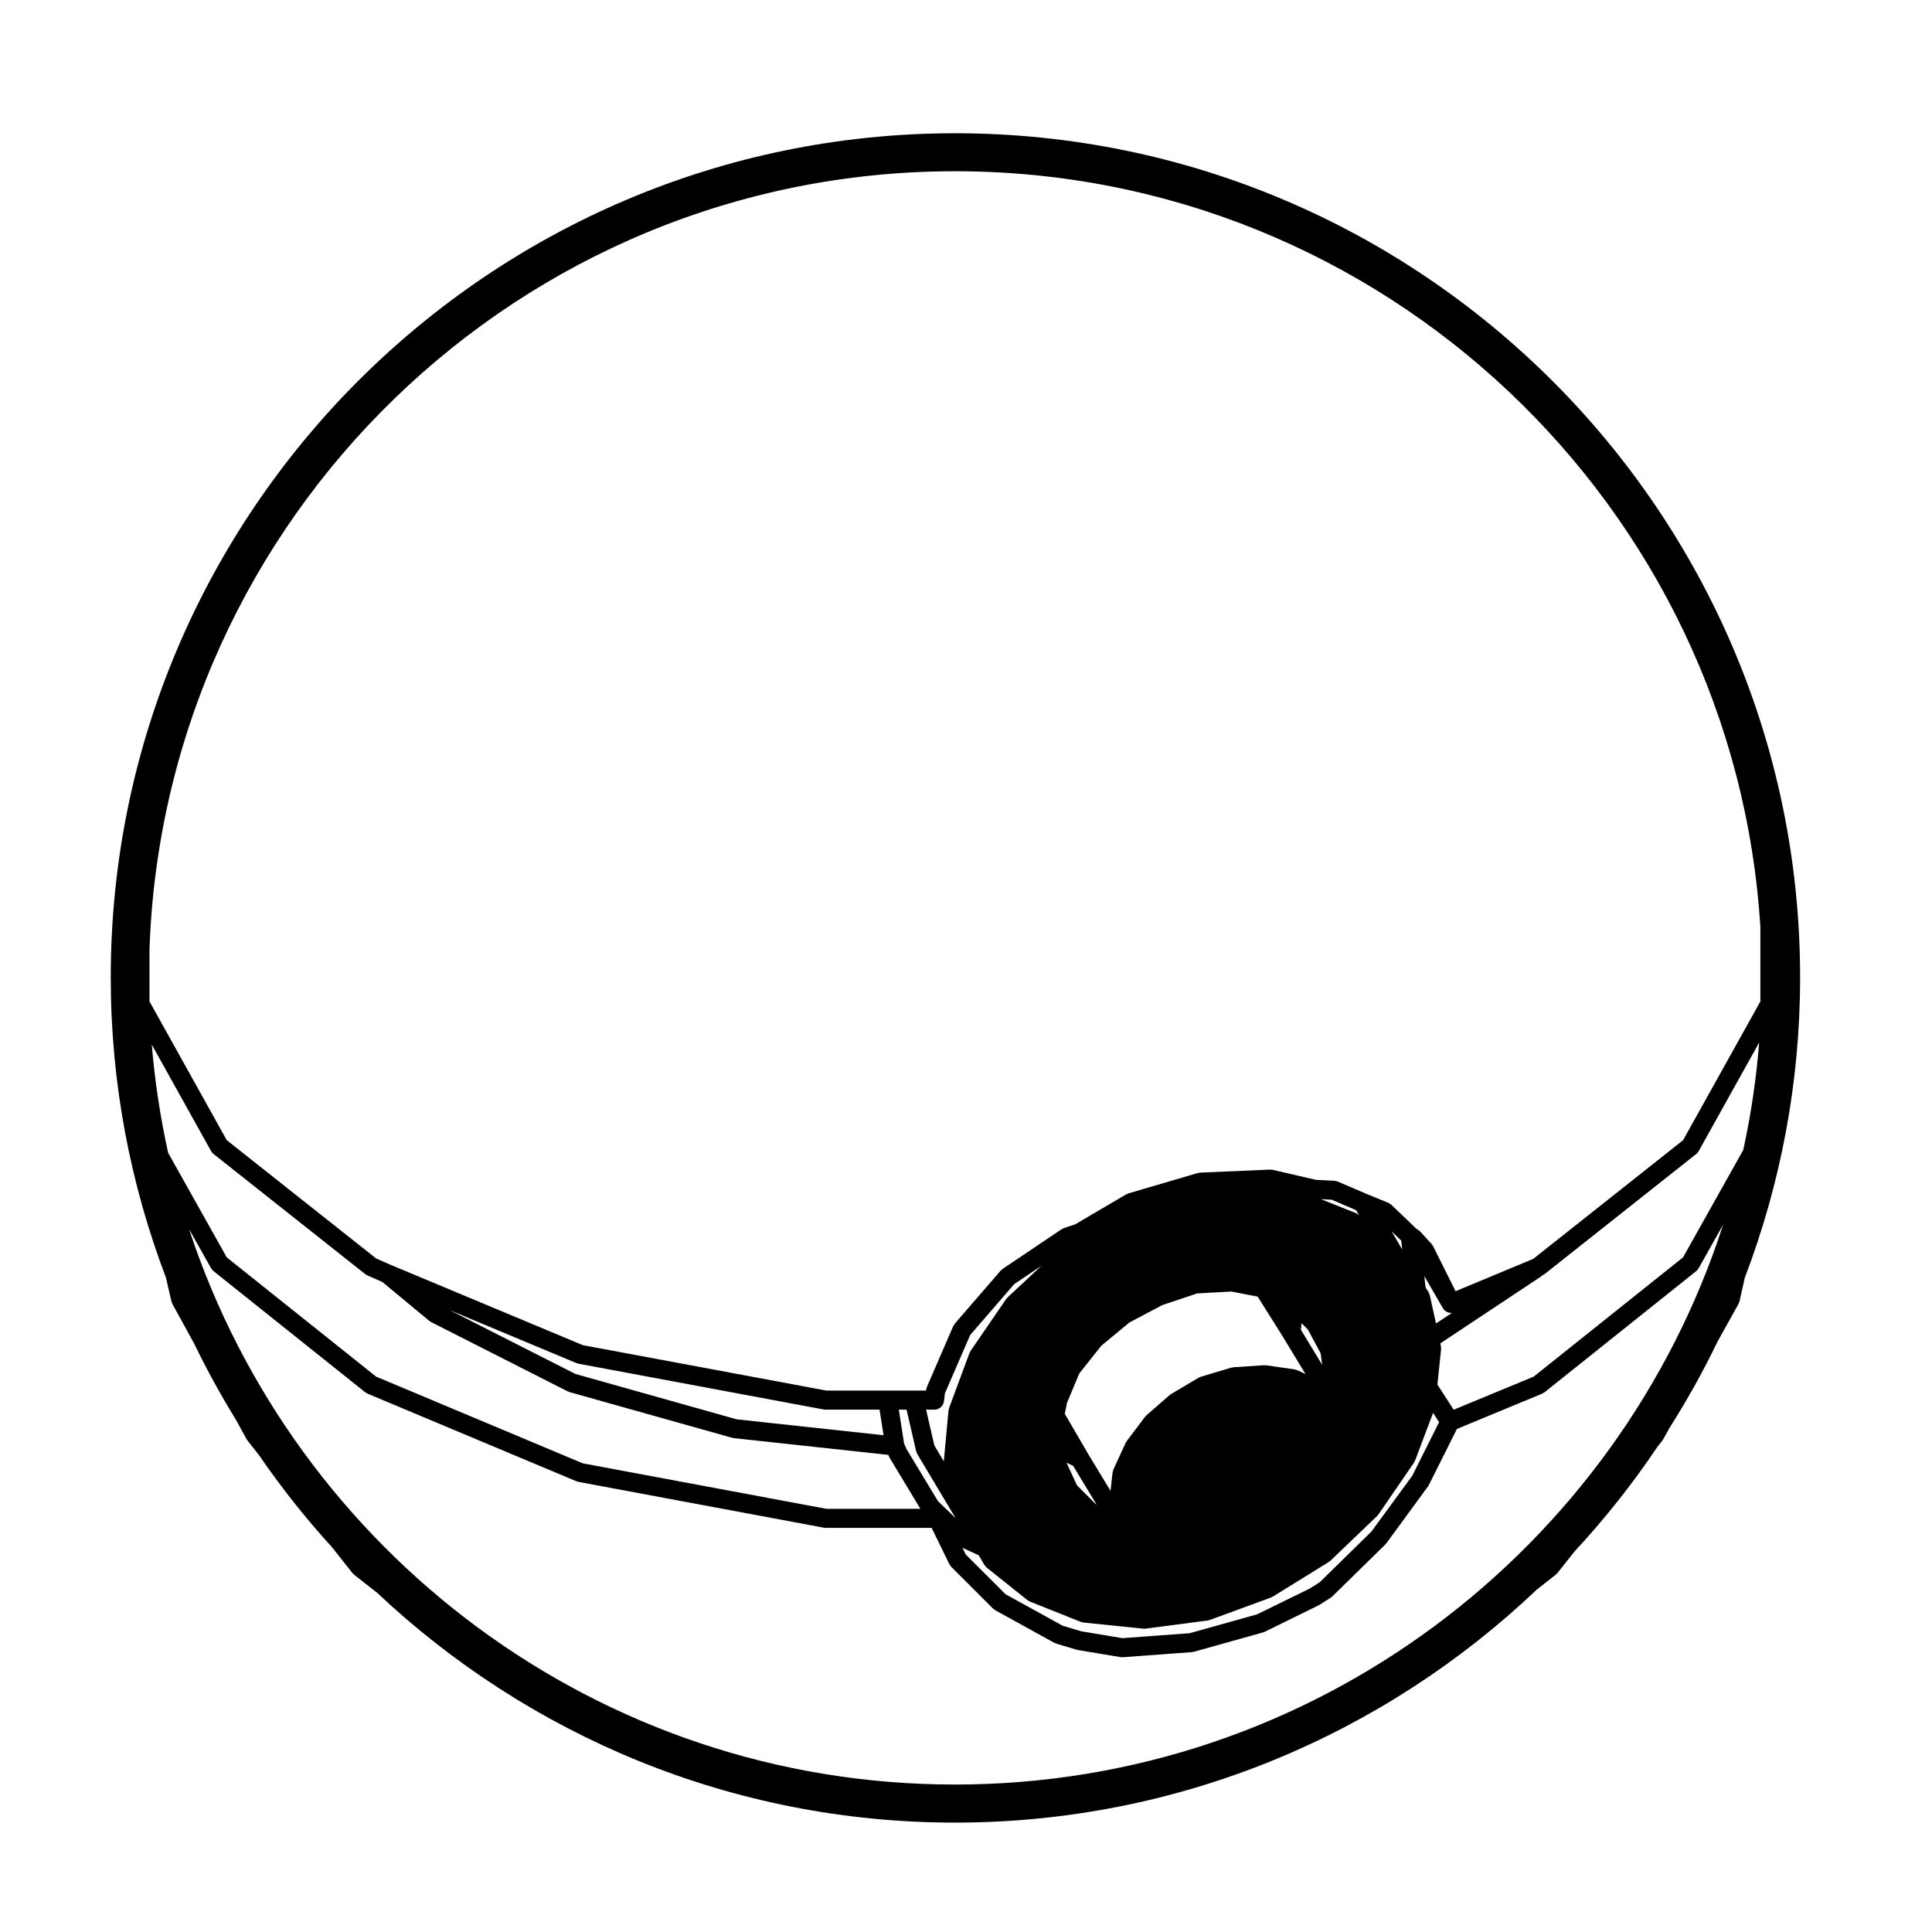 <?xml version="1.0" encoding="UTF-8"?>
<!-- Uploaded to: ICON Repo, www.svgrepo.com, Generator: ICON Repo Mixer Tools -->
<svg fill="#000000" width="800px" height="800px" version="1.1" viewBox="144 144 512 512" xmlns="http://www.w3.org/2000/svg">
 <path d="m189.43 488.89c0.035 0.152 0.109 0.277 0.172 0.406 0.031 0.086 0.031 0.168 0.074 0.242l5.809 10.59c3.336 6.906 7.031 13.598 11.023 20.094l2.871 5.231c0.031 0.055 0.09 0.074 0.117 0.121 0.051 0.074 0.066 0.156 0.117 0.227l2.973 3.754c5.894 8.586 12.348 16.746 19.348 24.414l5.492 6.934c0.055 0.07 0.137 0.098 0.195 0.156 0.082 0.082 0.125 0.18 0.223 0.258l6.121 4.805c40.055 37.711 93.91 60.887 153.1 60.887 59.695 0 113.96-23.52 154.16-61.715l5.059-3.977c0.098-0.074 0.141-0.176 0.223-0.258 0.059-0.066 0.141-0.09 0.195-0.156l4.516-5.691c8.031-8.656 15.402-17.926 21.996-27.766l1.301-1.641c0.055-0.07 0.07-0.152 0.117-0.227 0.031-0.047 0.086-0.059 0.105-0.105l1.668-3.004c4.656-7.356 8.934-14.969 12.723-22.863l5.594-10.047c0.035-0.066 0.035-0.141 0.066-0.211 0.074-0.145 0.156-0.297 0.195-0.465l1.402-6.254c9.441-24.754 14.664-51.574 14.664-79.605 0-123.36-100.48-223.71-223.98-223.71-123.36 0-223.72 100.36-223.72 223.71 0 28.012 5.211 54.816 14.629 79.551zm400.59-11.672-39.57 31.598-21.207 8.777-4.316-6.676 0.977-9.371c0.016-0.137-0.031-0.262-0.035-0.395-0.012-0.133 0.02-0.273-0.012-0.406l-0.16-0.734 26.637-17.68c0.098-0.066 0.145-0.156 0.23-0.23l0.324-0.168c0.105-0.051 0.176-0.145 0.277-0.215 0.047-0.031 0.105-0.016 0.145-0.051l40.223-31.855c0.277-0.223 0.492-0.488 0.648-0.781l16.02-28.746c-0.777 9.688-2.188 19.195-4.219 28.469zm-71.738 57.852-10.828 14.793-13.688 13.422-2.66 1.691-13.949 6.836-17.895 5.008-17.805 1.309-10.887-1.812-4.988-1.5-15.109-8.332-10.531-10.52-0.863-1.773 4.301 1.98 1.441 2.469c0.004 0.012 0.004 0.012 0.012 0.02l0.035 0.059c0.02 0.039 0.066 0.051 0.09 0.09 0.141 0.215 0.297 0.438 0.516 0.609l10.809 8.641c0.137 0.105 0.297 0.168 0.441 0.242 0.074 0.035 0.121 0.102 0.195 0.125l13.504 5.394c0.117 0.051 0.246 0.047 0.367 0.074 0.105 0.023 0.195 0.086 0.312 0.098l15.93 1.621c0.086 0.012 0.16 0.012 0.246 0.012h0.016c0.105 0 0.211-0.004 0.316-0.02l16.465-2.16c0.086-0.012 0.145-0.059 0.227-0.082 0.105-0.023 0.207-0.016 0.312-0.055l16.199-5.941c0.105-0.039 0.18-0.117 0.277-0.172 0.059-0.031 0.125-0.016 0.18-0.051l14.848-9.18c0.074-0.051 0.109-0.121 0.18-0.176 0.082-0.055 0.168-0.082 0.238-0.145l12.41-11.875c0.082-0.074 0.105-0.172 0.176-0.258 0.047-0.055 0.117-0.082 0.156-0.137l9.457-13.766c0.086-0.125 0.105-0.266 0.168-0.395 0.031-0.059 0.09-0.086 0.109-0.145l4.769-12.637 1.594 2.457zm-179.05-14.934-42.758-12.027-33.391-16.949 33.664 14.07c0.086 0.035 0.172 0.023 0.258 0.051 0.09 0.031 0.156 0.09 0.25 0.105l65.059 12.148c0.152 0.031 0.309 0.039 0.457 0.039h0.004 14.316l1.055 6.777zm-135.14-73.973-20.48-36.777v-13.734c3.906-114.39 98.125-206.27 213.46-206.27 113.48 0 206.57 88.742 213.45 200.39v19.617l-20.488 36.777-39.648 31.402-0.191 0.102-20.453 8.516-5.953-11.934c-0.055-0.105-0.145-0.18-0.215-0.281-0.07-0.098-0.102-0.211-0.18-0.301l-2.973-3.238c-0.016-0.02-0.039-0.023-0.059-0.039-0.016-0.02-0.02-0.051-0.039-0.066-0.035-0.035-0.09-0.047-0.125-0.082-0.059-0.055-0.109-0.109-0.18-0.16-0.02-0.016-0.031-0.039-0.055-0.055l-0.641-0.422-6.531-6.262-0.051-0.051c-0.105-0.102-0.238-0.145-0.352-0.227-0.141-0.102-0.266-0.215-0.434-0.289l-5.934-2.43-7.527-3.231c-0.141-0.059-0.289-0.055-0.434-0.09-0.141-0.035-0.277-0.105-0.43-0.105l-4.926-0.254-11.387-2.641c-0.105-0.031-0.207 0-0.312-0.012-0.121-0.016-0.242-0.07-0.363-0.059l-18.617 0.805c-0.105 0.012-0.191 0.059-0.297 0.074-0.105 0.02-0.203-0.004-0.309 0.031l-18.363 5.394c-0.102 0.031-0.168 0.102-0.258 0.137-0.105 0.047-0.215 0.051-0.312 0.105l-13.559 7.969-2.973 0.992c-0.105 0.035-0.18 0.109-0.281 0.156-0.105 0.055-0.227 0.07-0.328 0.137l-15.652 10.531c-0.102 0.07-0.156 0.168-0.242 0.246-0.086 0.074-0.18 0.109-0.258 0.195l-12.152 14.043c-0.086 0.09-0.105 0.207-0.172 0.309-0.082 0.117-0.176 0.207-0.238 0.336l-7.019 16.199c-0.051 0.109-0.047 0.23-0.074 0.348-0.035 0.125-0.105 0.238-0.117 0.367l-0.023 0.191h-26.395l-64.566-12.043-50.73-21.207h-0.004l-4.016-1.762zm187.52 80.902-2.188-9.492h2.242c0.328 0 0.645-0.07 0.941-0.188 0.105-0.039 0.18-0.117 0.277-0.168 0.176-0.105 0.352-0.203 0.504-0.336 0.098-0.09 0.152-0.195 0.23-0.301 0.109-0.141 0.227-0.289 0.312-0.453 0.059-0.121 0.082-0.258 0.117-0.395 0.039-0.125 0.105-0.25 0.121-0.395l0.23-2.055 6.715-15.496 11.668-13.488 7.18-4.828-8.957 8.363c-0.07 0.07-0.102 0.152-0.156 0.223-0.066 0.074-0.145 0.109-0.203 0.195l-9.445 13.77c-0.059 0.09-0.07 0.188-0.117 0.277-0.051 0.102-0.125 0.168-0.168 0.277l-5.402 14.574c-0.039 0.117-0.031 0.227-0.055 0.344-0.023 0.105-0.086 0.191-0.098 0.309l-1.246 13.461zm105.3-65.129 6.43 2.754 0.867 1.367-0.312-0.242c-0.102-0.074-0.215-0.102-0.316-0.156-0.105-0.055-0.176-0.141-0.293-0.191l-9.211-3.68zm-62.461 80.734-5.047-5.055-2.769-5.996 1.758 0.848 6.231 10.289zm-2-13.223-6.273-10.785 0.578-2.871 3.266-7.812 5.836-7.352 7.43-6.144 8.766-4.637 9.203-3.074 9.062-0.504 6.984 1.355 6.711 10.688v0.004l5.941 9.793-2.211-1.012c-0.105-0.051-0.223-0.047-0.328-0.074-0.121-0.039-0.227-0.105-0.359-0.125l-7.547-1.082c-0.105-0.016-0.195 0.02-0.301 0.02-0.078-0.012-0.152-0.043-0.227-0.043l-8.105 0.539c-0.102 0.004-0.18 0.055-0.277 0.074-0.098 0.016-0.188-0.004-0.281 0.023l-8.098 2.43c-0.105 0.031-0.176 0.105-0.273 0.145-0.102 0.039-0.195 0.047-0.293 0.102l-7.289 4.316c-0.07 0.039-0.105 0.105-0.172 0.152-0.059 0.047-0.137 0.066-0.195 0.109l-6.207 5.402c-0.07 0.059-0.105 0.141-0.16 0.211-0.066 0.066-0.141 0.105-0.203 0.176l-4.863 6.481c-0.055 0.074-0.07 0.168-0.117 0.246-0.047 0.074-0.109 0.125-0.152 0.207l-3.238 7.027c-0.059 0.125-0.059 0.266-0.098 0.395-0.039 0.125-0.105 0.246-0.121 0.383l-0.539 4.875zm58.145-33.117 3.379 6.289 0.406 3.066-5.633-9.297 0.191-1.715zm24.742-23.562 0.262 2.336-2.836-4.805zm-34.82-13.766 0.07 0.02-0.133-0.016zm44.035 35.727-1.641-7.481c-0.004-0.023-0.023-0.039-0.031-0.07-0.035-0.137-0.105-0.262-0.168-0.395-0.051-0.105-0.059-0.227-0.125-0.332l-0.801-1.281-0.332-3.004 4.914 8.504c0.031 0.051 0.086 0.07 0.109 0.109 0.102 0.152 0.16 0.312 0.297 0.449 0.102 0.09 0.215 0.137 0.324 0.207 0.039 0.031 0.07 0.07 0.105 0.098 0.023 0.016 0.047 0.031 0.07 0.047 0.039 0.02 0.082 0.031 0.117 0.051 0.352 0.188 0.734 0.312 1.145 0.312 0.109 0 0.215-0.051 0.324-0.066zm-140.35 33.227-0.621-1.449-1.387-8.934h2.055l2.535 11.012c0.047 0.18 0.133 0.332 0.211 0.5 0.035 0.074 0.035 0.156 0.082 0.23l10.176 17.027-4.68-4.519zm-199.98-107.12 15.703 28.191c0.156 0.297 0.371 0.559 0.648 0.781l40.234 31.855c0.047 0.039 0.105 0.02 0.156 0.055 0.133 0.098 0.242 0.211 0.395 0.281l3.988 1.75 12.418 10.297c0.086 0.074 0.188 0.105 0.281 0.156 0.07 0.051 0.109 0.117 0.188 0.152l36.184 18.363c0.066 0.035 0.137 0.023 0.203 0.051 0.09 0.035 0.156 0.105 0.258 0.133l43.188 12.141c0.102 0.031 0.191 0.031 0.293 0.039 0.047 0.012 0.082 0.039 0.121 0.039l40.926 4.434 0.227 0.527c0.02 0.047 0.066 0.066 0.09 0.105 0.035 0.07 0.035 0.141 0.074 0.207l8.121 13.461h-24.898l-64.586-12.059-54.766-22.98-39.57-31.594-15.531-27.688c-2.074-9.352-3.535-18.934-4.344-28.699zm15.719 59.273c0.02 0.039 0.059 0.051 0.086 0.086 0.145 0.238 0.312 0.469 0.543 0.656l40.234 32.129c0.121 0.102 0.262 0.145 0.387 0.215 0.082 0.039 0.125 0.105 0.207 0.137l55.34 23.211c0.086 0.039 0.172 0.031 0.258 0.055 0.09 0.023 0.16 0.086 0.258 0.105l65.062 12.148c0.152 0.023 0.309 0.039 0.457 0.047h0.004 28.113l4.715 9.652c0.031 0.059 0.09 0.082 0.117 0.137 0.105 0.188 0.203 0.383 0.363 0.539l11.078 11.07c0.09 0.09 0.195 0.121 0.297 0.195 0.098 0.07 0.16 0.168 0.273 0.227l15.652 8.641c0.066 0.035 0.137 0.02 0.203 0.051 0.105 0.051 0.18 0.125 0.293 0.156l5.391 1.617c0.066 0.02 0.133 0.016 0.203 0.031 0.039 0.004 0.07 0.035 0.105 0.047l11.348 1.891c0.133 0.023 0.266 0.031 0.402 0.031 0 0 0 0.004 0.004 0.004h0.004 0.004 0.004c0.059 0 0.117-0.004 0.176-0.004l18.363-1.355c0.051-0.004 0.086-0.031 0.125-0.035 0.121-0.02 0.246-0.02 0.363-0.051l18.355-5.141c0.09-0.02 0.152-0.086 0.238-0.117 0.059-0.023 0.125-0.012 0.191-0.047l14.309-7.019c0.055-0.023 0.086-0.074 0.133-0.105 0.035-0.02 0.082-0.012 0.109-0.031l2.973-1.895c0.082-0.051 0.121-0.125 0.191-0.188 0.07-0.055 0.152-0.074 0.215-0.141l14.043-13.766c0.059-0.055 0.082-0.125 0.125-0.188 0.047-0.051 0.105-0.07 0.141-0.117l11.07-15.125c0.055-0.082 0.07-0.168 0.109-0.246 0.031-0.051 0.086-0.066 0.105-0.117l7.41-14.812 22.609-9.355c0.082-0.035 0.125-0.098 0.195-0.133 0.137-0.074 0.289-0.125 0.414-0.227l40.223-32.129c0.246-0.203 0.434-0.441 0.586-0.707 0.012-0.016 0.023-0.02 0.035-0.035l0.012-0.02c0.004-0.012 0.012-0.016 0.016-0.023l6.465-11.516c-27.746 85.984-108.5 148.38-203.59 148.38-94.539 0-174.88-61.824-202.95-147.19z"/>
</svg>